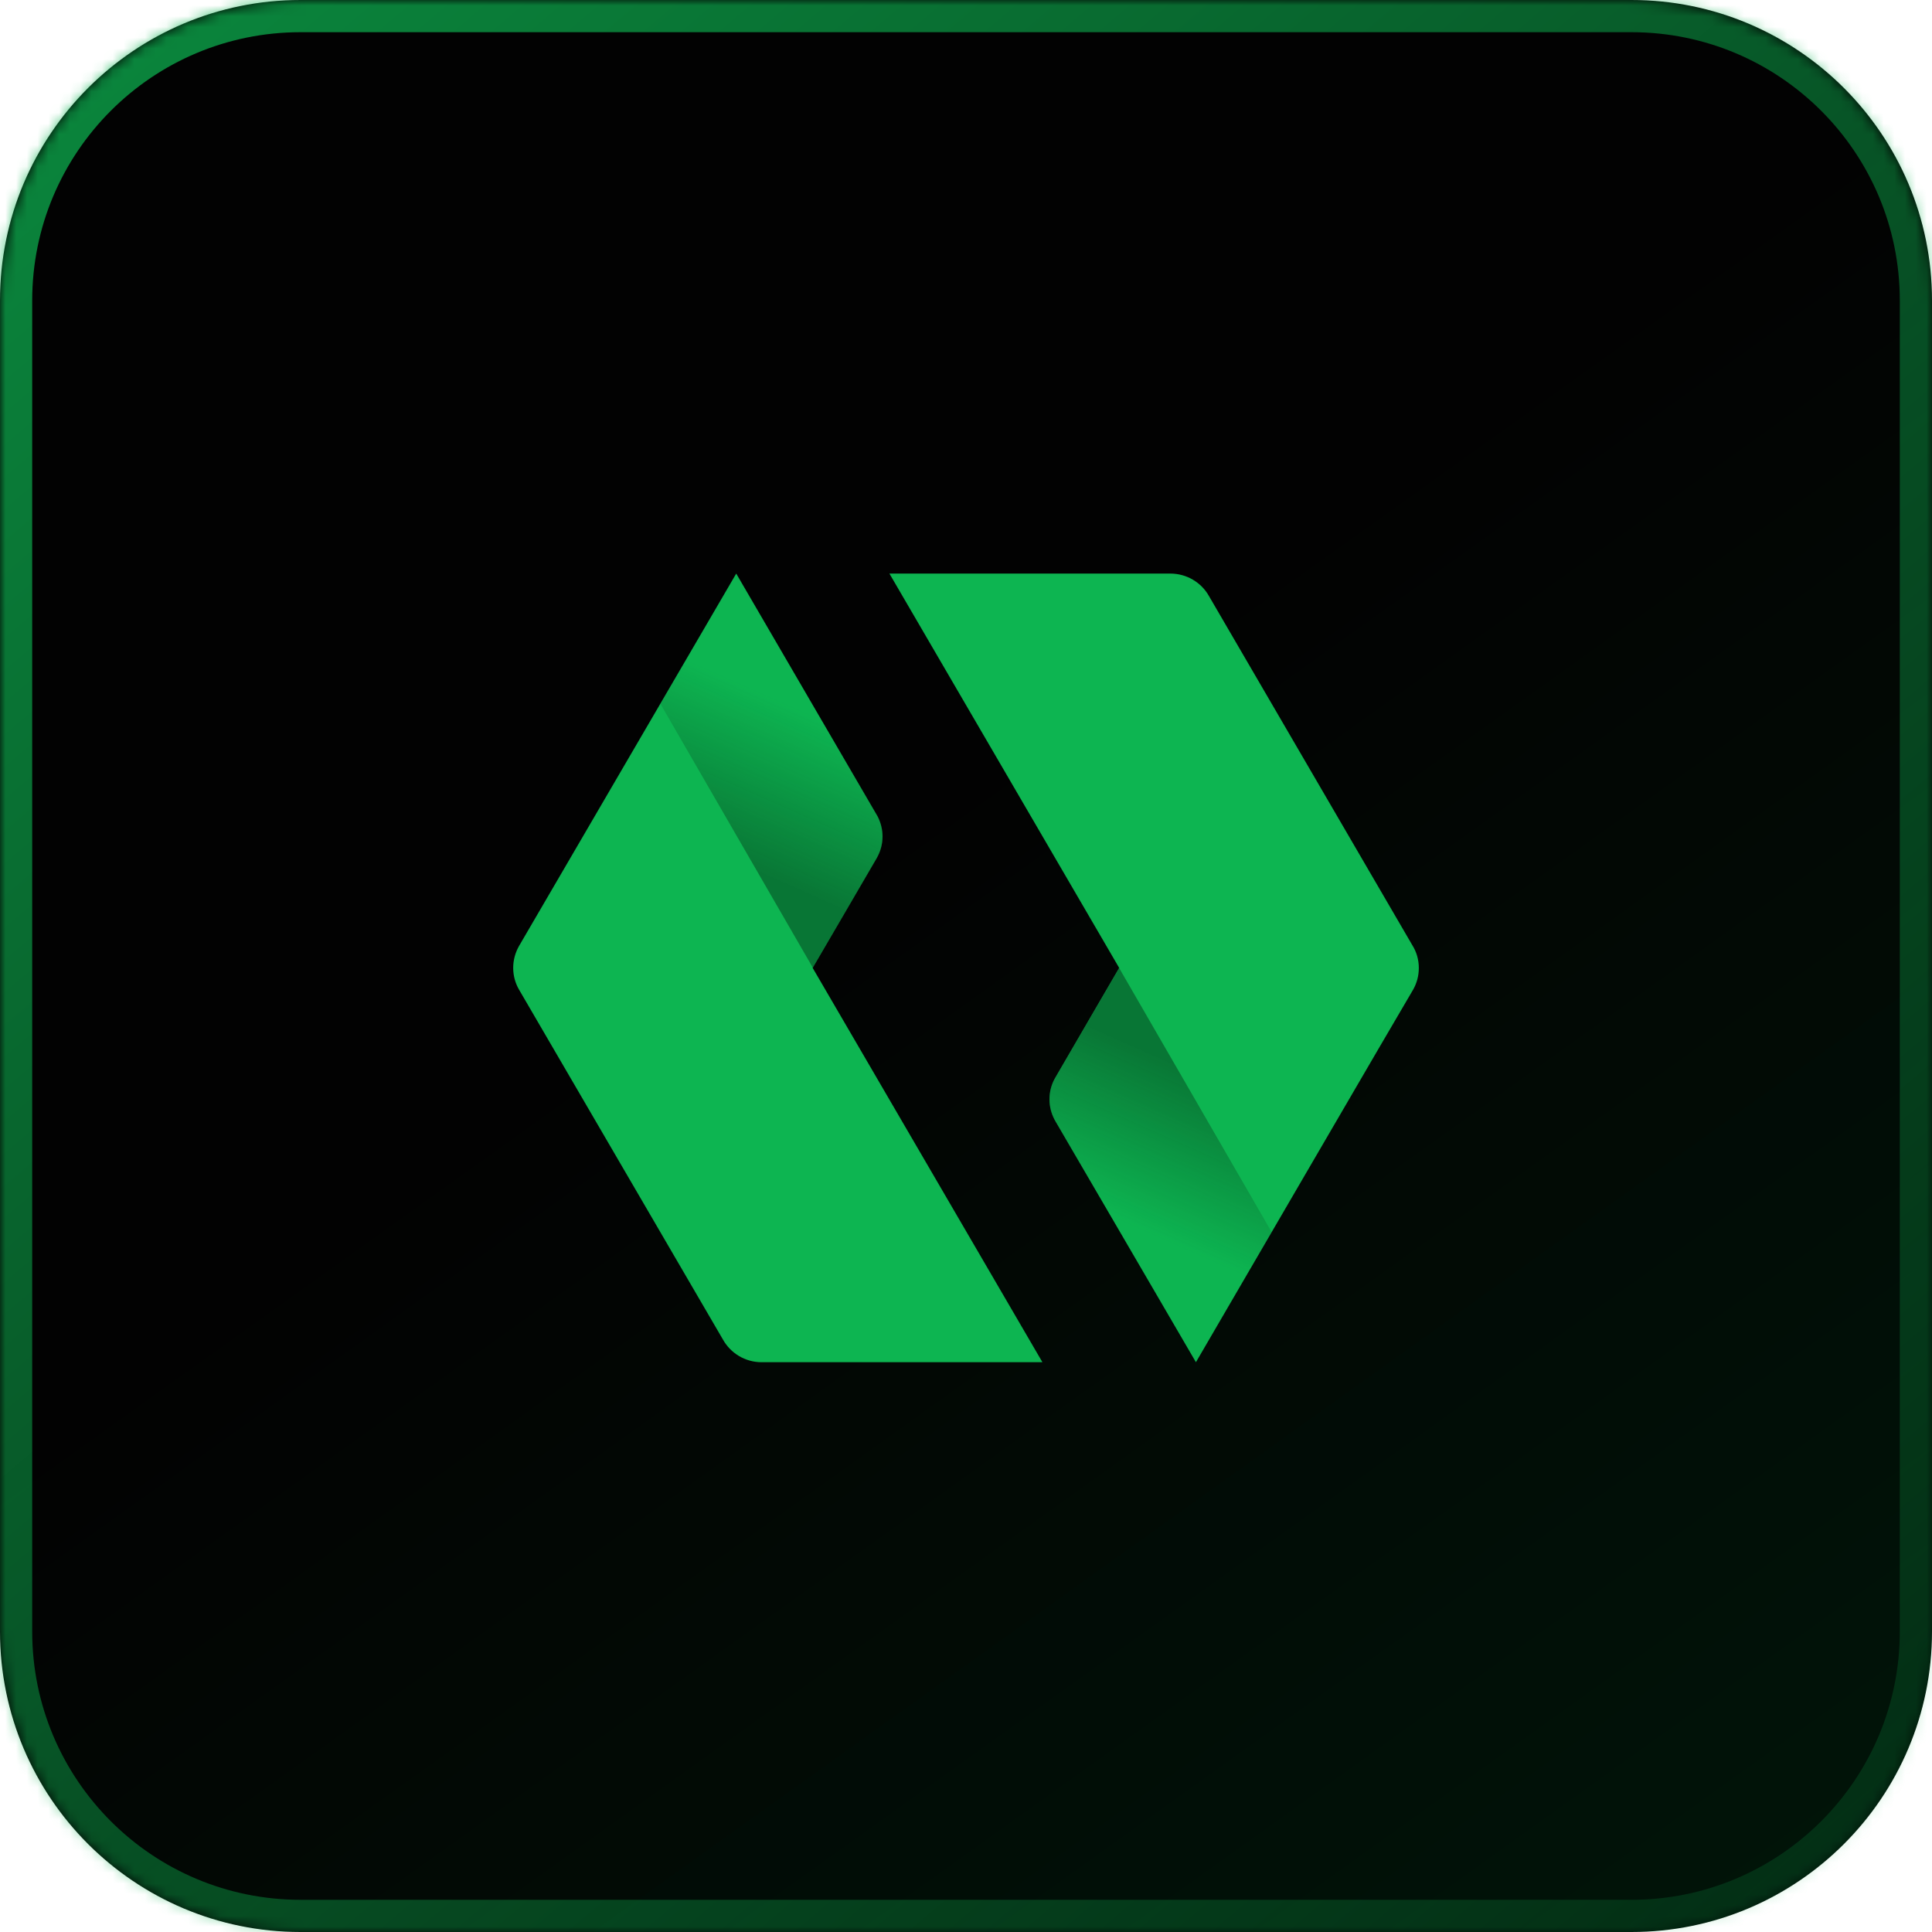 <svg width="180" height="180" viewBox="0 0 180 180" fill="none" xmlns="http://www.w3.org/2000/svg">
<g clip-path="url(#clip0_244_16725)">
<mask id="path-1-inside-1_244_16725" fill="white">
<path d="M6.10352e-05 28C6.10352e-05 12.536 12.536 0 28 0H152C167.464 0 180 12.536 180 28V152C180 167.464 167.464 180 152 180H28C12.536 180 6.10352e-05 167.464 6.10352e-05 152V28Z"/>
</mask>
<path d="M6.10352e-05 28C6.10352e-05 12.536 12.536 0 28 0H152C167.464 0 180 12.536 180 28V152C180 167.464 167.464 180 152 180H28C12.536 180 6.10352e-05 167.464 6.10352e-05 152V28Z" fill="url(#paint0_linear_244_16725)"/>
<path d="M28 0V3H152V0V-3H28V0ZM180 28H177V152H180H183V28H180ZM152 180V177H28V180V183H152V180ZM6.10352e-05 152H3V28H6.10352e-05H-3V152H6.10352e-05ZM28 180V177C14.193 177 3 165.807 3 152H6.10352e-05H-3C-3 169.121 10.879 183 28 183V180ZM180 152H177C177 165.807 165.807 177 152 177V180V183C169.121 183 183 169.121 183 152H180ZM152 0V3C165.807 3 177 14.193 177 28H180H183C183 10.879 169.121 -3 152 -3V0ZM28 0V-3C10.879 -3 -3 10.879 -3 28H6.10352e-05H3C3 14.193 14.193 3 28 3V0Z" fill="url(#paint1_linear_244_16725)" mask="url(#path-1-inside-1_244_16725)"/>
<path d="M81.675 79.96C82.019 79.356 82.223 78.674 82.223 77.93C82.223 77.263 82.051 76.628 81.769 76.07L68.593 53.438L48.36 88.13C48.016 88.734 47.813 89.432 47.813 90.176C47.813 90.92 48.016 91.617 48.36 92.207L67.357 124.806C68.061 126.061 69.407 126.914 70.956 126.914H97.12L75.713 90.176L81.675 79.96ZM131.577 88.052L112.627 55.515C111.923 54.275 110.577 53.438 109.028 53.438H82.865L104.271 90.176L98.388 100.283L98.247 100.531C97.949 101.089 97.777 101.74 97.777 102.422C97.777 103.104 97.949 103.739 98.247 104.313L98.388 104.561L111.422 126.914C111.422 126.914 131.624 92.207 131.656 92.207C132 91.602 132.188 90.92 132.188 90.176C132.188 89.401 131.968 88.672 131.577 88.052Z" fill="#0DB551"/>
<g opacity="0.5">
<path d="M68.593 53.438L61.52 65.56L75.729 90.16L81.691 79.945C82.035 79.34 82.238 78.658 82.238 77.914C82.238 77.248 82.066 76.612 81.784 76.054L68.593 53.438Z" fill="url(#paint2_linear_244_16725)"/>
<path d="M111.406 126.914L118.479 114.792L104.271 90.191L98.324 100.406C97.98 101.011 97.777 101.693 97.777 102.437C97.777 103.181 97.949 103.739 98.231 104.297L111.422 126.914H111.406Z" fill="url(#paint3_linear_244_16725)"/>
</g>
</g>
<defs>
<linearGradient id="paint0_linear_244_16725" x1="115.5" y1="53.256" x2="194.67" y2="163.948" gradientUnits="userSpaceOnUse">
<stop stop-color="#020202"/>
<stop offset="1" stop-color="#011509"/>
</linearGradient>
<linearGradient id="paint1_linear_244_16725" x1="37.79" y1="-165.789" x2="284.245" y2="124.598" gradientUnits="userSpaceOnUse">
<stop stop-color="#0DB551"/>
<stop offset="1" stop-color="#0DB551" stop-opacity="0.08"/>
</linearGradient>
<linearGradient id="paint2_linear_244_16725" x1="74.586" y1="66.164" x2="68.363" y2="80.19" gradientUnits="userSpaceOnUse">
<stop stop-color="#043819" stop-opacity="0"/>
<stop offset="1" stop-color="#043819"/>
</linearGradient>
<linearGradient id="paint3_linear_244_16725" x1="105.397" y1="114.187" x2="111.621" y2="100.161" gradientUnits="userSpaceOnUse">
<stop stop-color="#043819" stop-opacity="0"/>
<stop offset="1" stop-color="#043819"/>
</linearGradient>
<clipPath id="clip0_244_16725">
<rect width="180" height="180" fill="white"/>
</clipPath>
</defs>
</svg>
